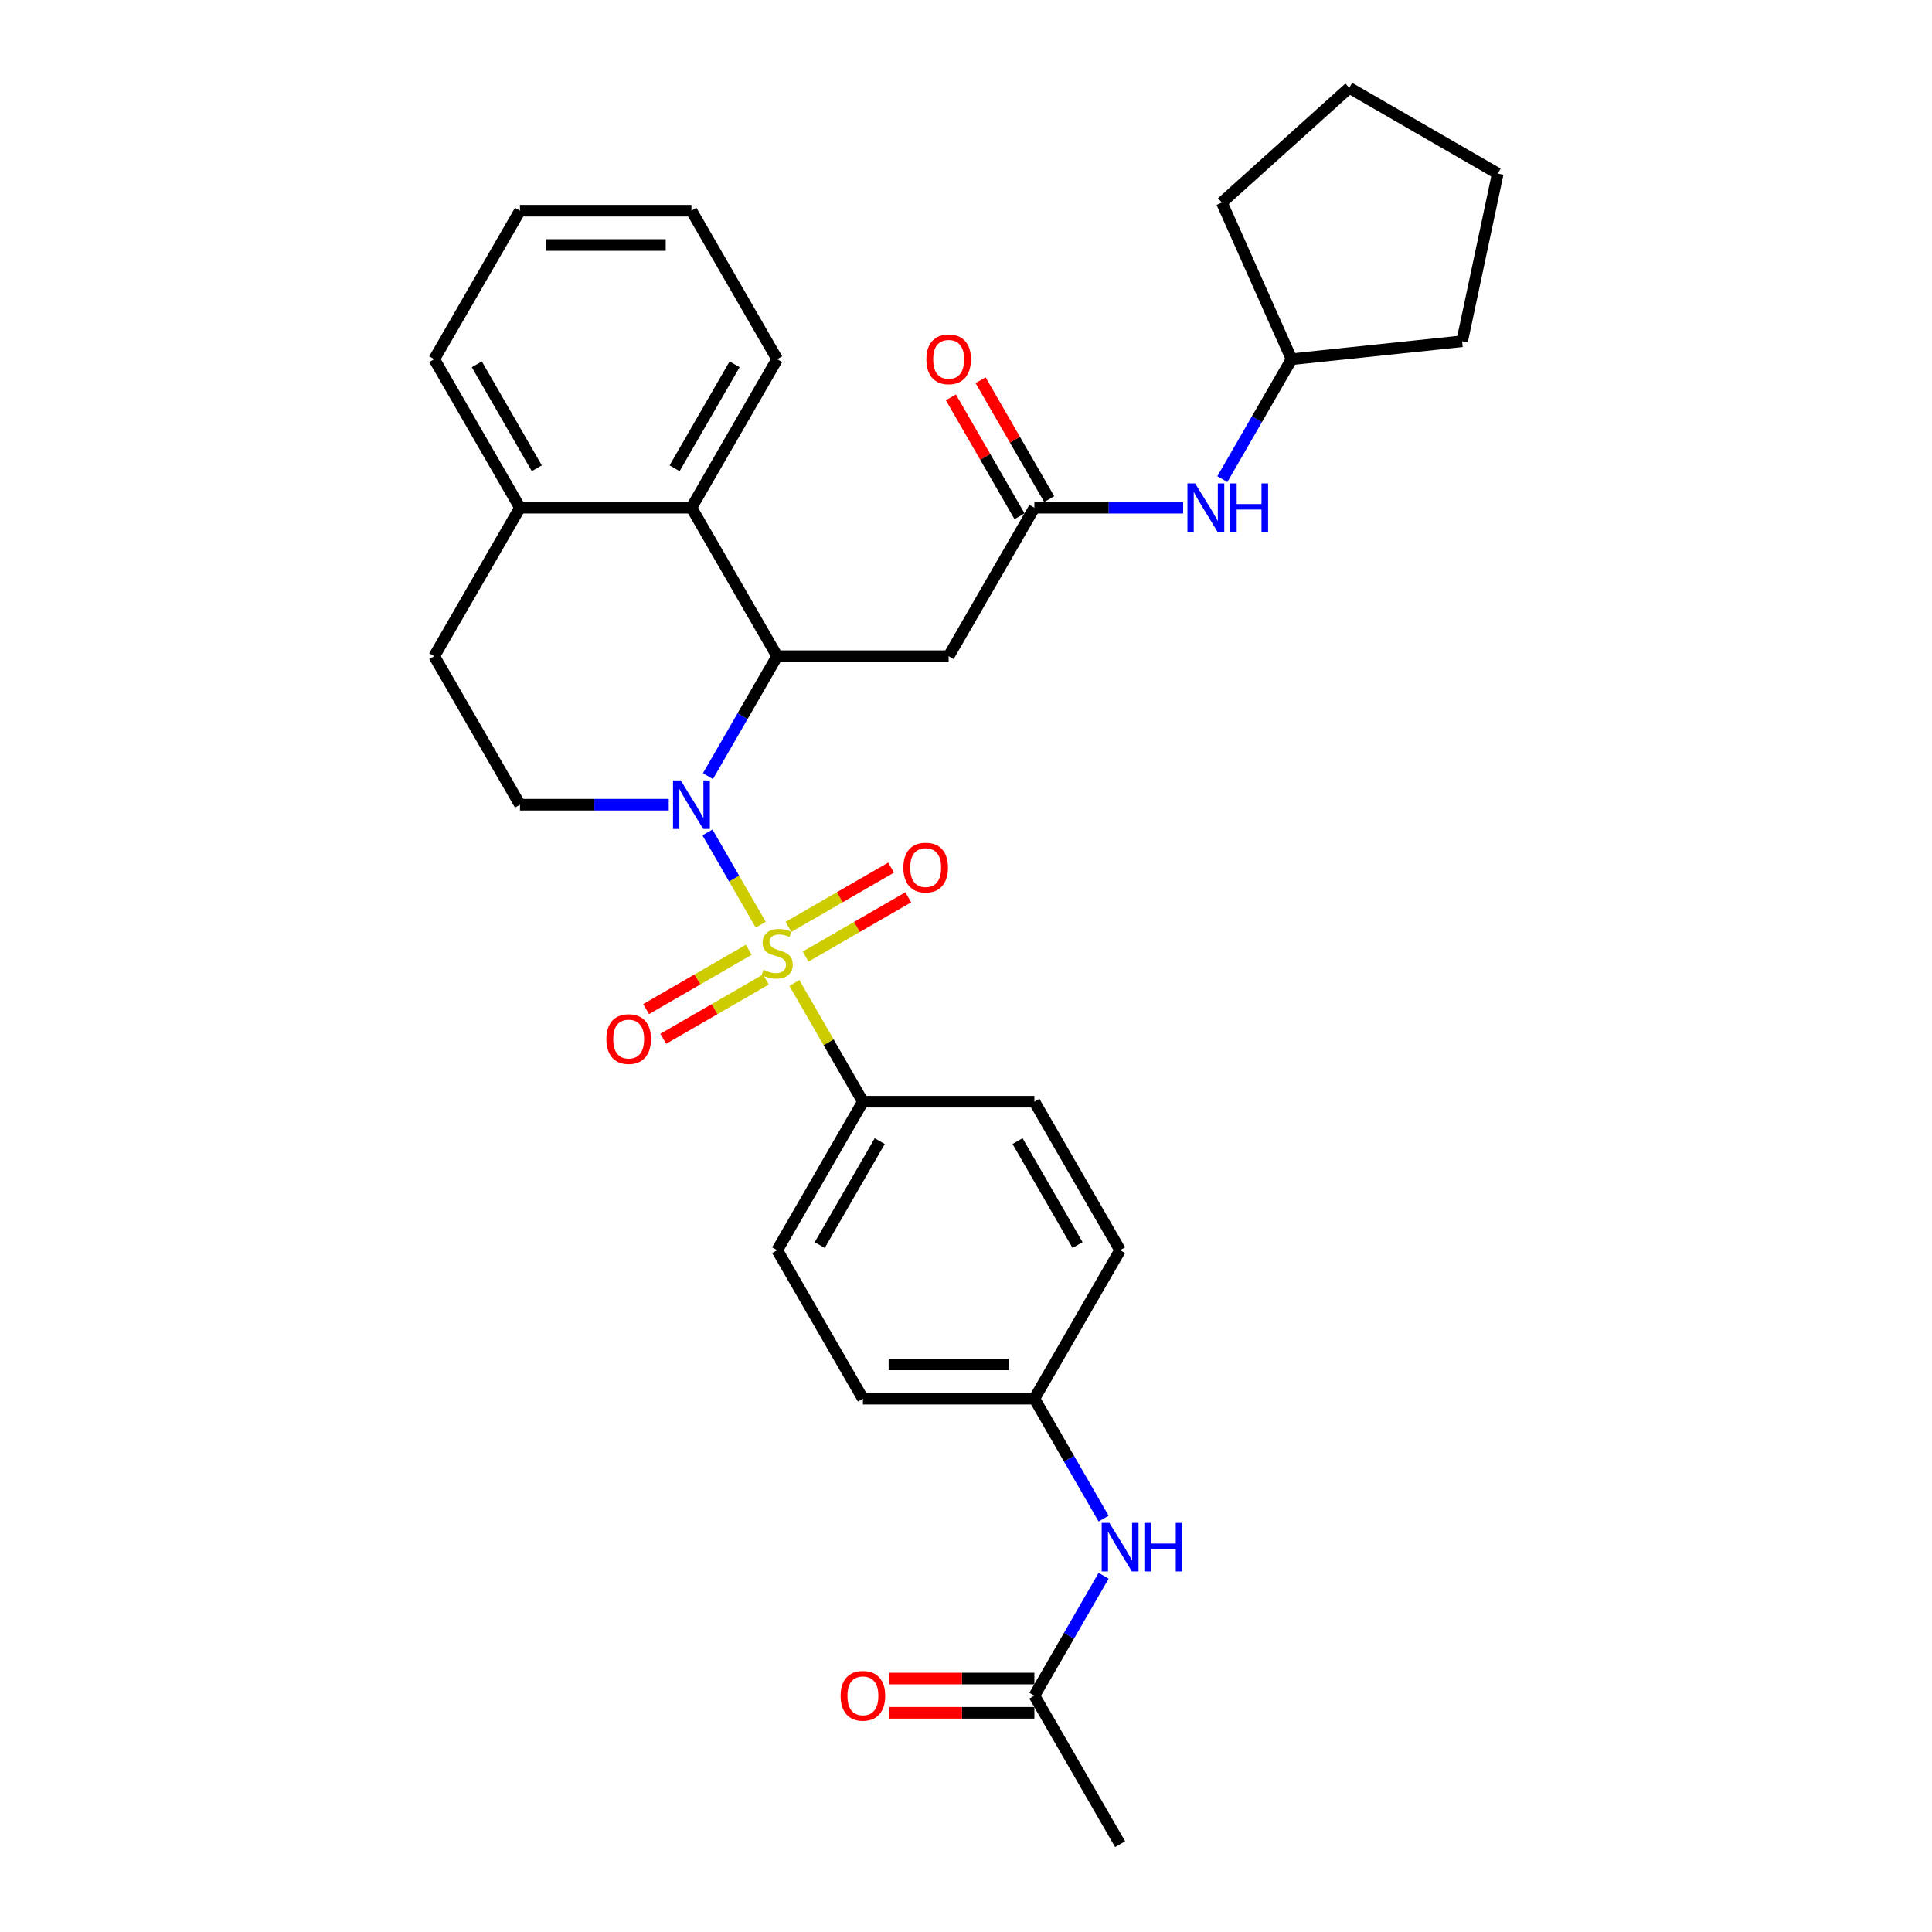 <?xml version='1.0' encoding='iso-8859-1'?>
<svg version='1.1' baseProfile='full'
              xmlns='http://www.w3.org/2000/svg'
                      xmlns:rdkit='http://www.rdkit.org/xml'
                      xmlns:xlink='http://www.w3.org/1999/xlink'
                  xml:space='preserve'
width='1000px' height='1000px' viewBox='0 0 1000 1000'>
<!-- END OF HEADER -->
<rect style='opacity:1.0;fill:#FFFFFF;stroke:none' width='1000' height='1000' x='0' y='0'> </rect>
<path class='bond-0' d='M 393.747,478.621 L 379.963,454.745' style='fill:none;fill-rule:evenodd;stroke:#CCCC00;stroke-width:6px;stroke-linecap:butt;stroke-linejoin:miter;stroke-opacity:1' />
<path class='bond-0' d='M 379.963,454.745 L 366.178,430.869' style='fill:none;fill-rule:evenodd;stroke:#0000FF;stroke-width:6px;stroke-linecap:butt;stroke-linejoin:miter;stroke-opacity:1' />
<path class='bond-5' d='M 411.169,508.797 L 428.905,539.515' style='fill:none;fill-rule:evenodd;stroke:#CCCC00;stroke-width:6px;stroke-linecap:butt;stroke-linejoin:miter;stroke-opacity:1' />
<path class='bond-5' d='M 428.905,539.515 L 446.64,570.234' style='fill:none;fill-rule:evenodd;stroke:#000000;stroke-width:6px;stroke-linecap:butt;stroke-linejoin:miter;stroke-opacity:1' />
<path class='bond-7' d='M 416.979,495.124 L 443.541,479.788' style='fill:none;fill-rule:evenodd;stroke:#CCCC00;stroke-width:6px;stroke-linecap:butt;stroke-linejoin:miter;stroke-opacity:1' />
<path class='bond-7' d='M 443.541,479.788 L 470.104,464.452' style='fill:none;fill-rule:evenodd;stroke:#FF0000;stroke-width:6px;stroke-linecap:butt;stroke-linejoin:miter;stroke-opacity:1' />
<path class='bond-7' d='M 408.104,479.751 L 434.666,464.415' style='fill:none;fill-rule:evenodd;stroke:#CCCC00;stroke-width:6px;stroke-linecap:butt;stroke-linejoin:miter;stroke-opacity:1' />
<path class='bond-7' d='M 434.666,464.415 L 461.228,449.08' style='fill:none;fill-rule:evenodd;stroke:#FF0000;stroke-width:6px;stroke-linecap:butt;stroke-linejoin:miter;stroke-opacity:1' />
<path class='bond-8' d='M 387.548,491.619 L 360.986,506.955' style='fill:none;fill-rule:evenodd;stroke:#CCCC00;stroke-width:6px;stroke-linecap:butt;stroke-linejoin:miter;stroke-opacity:1' />
<path class='bond-8' d='M 360.986,506.955 L 334.424,522.29' style='fill:none;fill-rule:evenodd;stroke:#FF0000;stroke-width:6px;stroke-linecap:butt;stroke-linejoin:miter;stroke-opacity:1' />
<path class='bond-8' d='M 396.424,506.991 L 369.861,522.327' style='fill:none;fill-rule:evenodd;stroke:#CCCC00;stroke-width:6px;stroke-linecap:butt;stroke-linejoin:miter;stroke-opacity:1' />
<path class='bond-8' d='M 369.861,522.327 L 343.299,537.663' style='fill:none;fill-rule:evenodd;stroke:#FF0000;stroke-width:6px;stroke-linecap:butt;stroke-linejoin:miter;stroke-opacity:1' />
<path class='bond-1' d='M 366.424,401.723 L 384.344,370.685' style='fill:none;fill-rule:evenodd;stroke:#0000FF;stroke-width:6px;stroke-linecap:butt;stroke-linejoin:miter;stroke-opacity:1' />
<path class='bond-1' d='M 384.344,370.685 L 402.264,339.647' style='fill:none;fill-rule:evenodd;stroke:#000000;stroke-width:6px;stroke-linecap:butt;stroke-linejoin:miter;stroke-opacity:1' />
<path class='bond-6' d='M 346.136,416.509 L 307.635,416.509' style='fill:none;fill-rule:evenodd;stroke:#0000FF;stroke-width:6px;stroke-linecap:butt;stroke-linejoin:miter;stroke-opacity:1' />
<path class='bond-6' d='M 307.635,416.509 L 269.134,416.509' style='fill:none;fill-rule:evenodd;stroke:#000000;stroke-width:6px;stroke-linecap:butt;stroke-linejoin:miter;stroke-opacity:1' />
<path class='bond-2' d='M 402.264,339.647 L 491.017,339.647' style='fill:none;fill-rule:evenodd;stroke:#000000;stroke-width:6px;stroke-linecap:butt;stroke-linejoin:miter;stroke-opacity:1' />
<path class='bond-3' d='M 402.264,339.647 L 357.887,262.784' style='fill:none;fill-rule:evenodd;stroke:#000000;stroke-width:6px;stroke-linecap:butt;stroke-linejoin:miter;stroke-opacity:1' />
<path class='bond-4' d='M 491.017,339.647 L 535.393,262.784' style='fill:none;fill-rule:evenodd;stroke:#000000;stroke-width:6px;stroke-linecap:butt;stroke-linejoin:miter;stroke-opacity:1' />
<path class='bond-22' d='M 357.887,262.784 L 402.264,185.922' style='fill:none;fill-rule:evenodd;stroke:#000000;stroke-width:6px;stroke-linecap:butt;stroke-linejoin:miter;stroke-opacity:1' />
<path class='bond-22' d='M 349.171,242.38 L 380.235,188.576' style='fill:none;fill-rule:evenodd;stroke:#000000;stroke-width:6px;stroke-linecap:butt;stroke-linejoin:miter;stroke-opacity:1' />
<path class='bond-32' d='M 357.887,262.784 L 269.134,262.784' style='fill:none;fill-rule:evenodd;stroke:#000000;stroke-width:6px;stroke-linecap:butt;stroke-linejoin:miter;stroke-opacity:1' />
<path class='bond-10' d='M 535.393,262.784 L 573.894,262.784' style='fill:none;fill-rule:evenodd;stroke:#000000;stroke-width:6px;stroke-linecap:butt;stroke-linejoin:miter;stroke-opacity:1' />
<path class='bond-10' d='M 573.894,262.784 L 612.395,262.784' style='fill:none;fill-rule:evenodd;stroke:#0000FF;stroke-width:6px;stroke-linecap:butt;stroke-linejoin:miter;stroke-opacity:1' />
<path class='bond-13' d='M 543.079,258.347 L 525.313,227.575' style='fill:none;fill-rule:evenodd;stroke:#000000;stroke-width:6px;stroke-linecap:butt;stroke-linejoin:miter;stroke-opacity:1' />
<path class='bond-13' d='M 525.313,227.575 L 507.547,196.803' style='fill:none;fill-rule:evenodd;stroke:#FF0000;stroke-width:6px;stroke-linecap:butt;stroke-linejoin:miter;stroke-opacity:1' />
<path class='bond-13' d='M 527.707,267.222 L 509.941,236.45' style='fill:none;fill-rule:evenodd;stroke:#000000;stroke-width:6px;stroke-linecap:butt;stroke-linejoin:miter;stroke-opacity:1' />
<path class='bond-13' d='M 509.941,236.45 L 492.175,205.678' style='fill:none;fill-rule:evenodd;stroke:#FF0000;stroke-width:6px;stroke-linecap:butt;stroke-linejoin:miter;stroke-opacity:1' />
<path class='bond-16' d='M 446.64,570.234 L 402.264,647.096' style='fill:none;fill-rule:evenodd;stroke:#000000;stroke-width:6px;stroke-linecap:butt;stroke-linejoin:miter;stroke-opacity:1' />
<path class='bond-16' d='M 455.356,590.638 L 424.293,644.442' style='fill:none;fill-rule:evenodd;stroke:#000000;stroke-width:6px;stroke-linecap:butt;stroke-linejoin:miter;stroke-opacity:1' />
<path class='bond-17' d='M 446.64,570.234 L 535.393,570.234' style='fill:none;fill-rule:evenodd;stroke:#000000;stroke-width:6px;stroke-linecap:butt;stroke-linejoin:miter;stroke-opacity:1' />
<path class='bond-14' d='M 269.134,416.509 L 224.758,339.647' style='fill:none;fill-rule:evenodd;stroke:#000000;stroke-width:6px;stroke-linecap:butt;stroke-linejoin:miter;stroke-opacity:1' />
<path class='bond-9' d='M 535.393,877.683 L 553.313,846.645' style='fill:none;fill-rule:evenodd;stroke:#000000;stroke-width:6px;stroke-linecap:butt;stroke-linejoin:miter;stroke-opacity:1' />
<path class='bond-9' d='M 553.313,846.645 L 571.233,815.607' style='fill:none;fill-rule:evenodd;stroke:#0000FF;stroke-width:6px;stroke-linecap:butt;stroke-linejoin:miter;stroke-opacity:1' />
<path class='bond-15' d='M 535.393,868.808 L 497.895,868.808' style='fill:none;fill-rule:evenodd;stroke:#000000;stroke-width:6px;stroke-linecap:butt;stroke-linejoin:miter;stroke-opacity:1' />
<path class='bond-15' d='M 497.895,868.808 L 460.397,868.808' style='fill:none;fill-rule:evenodd;stroke:#FF0000;stroke-width:6px;stroke-linecap:butt;stroke-linejoin:miter;stroke-opacity:1' />
<path class='bond-15' d='M 535.393,886.558 L 497.895,886.558' style='fill:none;fill-rule:evenodd;stroke:#000000;stroke-width:6px;stroke-linecap:butt;stroke-linejoin:miter;stroke-opacity:1' />
<path class='bond-15' d='M 497.895,886.558 L 460.397,886.558' style='fill:none;fill-rule:evenodd;stroke:#FF0000;stroke-width:6px;stroke-linecap:butt;stroke-linejoin:miter;stroke-opacity:1' />
<path class='bond-23' d='M 535.393,877.683 L 579.77,954.545' style='fill:none;fill-rule:evenodd;stroke:#000000;stroke-width:6px;stroke-linecap:butt;stroke-linejoin:miter;stroke-opacity:1' />
<path class='bond-21' d='M 632.683,247.998 L 650.603,216.96' style='fill:none;fill-rule:evenodd;stroke:#0000FF;stroke-width:6px;stroke-linecap:butt;stroke-linejoin:miter;stroke-opacity:1' />
<path class='bond-21' d='M 650.603,216.96 L 668.523,185.922' style='fill:none;fill-rule:evenodd;stroke:#000000;stroke-width:6px;stroke-linecap:butt;stroke-linejoin:miter;stroke-opacity:1' />
<path class='bond-11' d='M 571.233,786.034 L 553.313,754.996' style='fill:none;fill-rule:evenodd;stroke:#0000FF;stroke-width:6px;stroke-linecap:butt;stroke-linejoin:miter;stroke-opacity:1' />
<path class='bond-11' d='M 553.313,754.996 L 535.393,723.958' style='fill:none;fill-rule:evenodd;stroke:#000000;stroke-width:6px;stroke-linecap:butt;stroke-linejoin:miter;stroke-opacity:1' />
<path class='bond-12' d='M 269.134,262.784 L 224.758,339.647' style='fill:none;fill-rule:evenodd;stroke:#000000;stroke-width:6px;stroke-linecap:butt;stroke-linejoin:miter;stroke-opacity:1' />
<path class='bond-24' d='M 269.134,262.784 L 224.758,185.922' style='fill:none;fill-rule:evenodd;stroke:#000000;stroke-width:6px;stroke-linecap:butt;stroke-linejoin:miter;stroke-opacity:1' />
<path class='bond-24' d='M 277.85,242.38 L 246.787,188.576' style='fill:none;fill-rule:evenodd;stroke:#000000;stroke-width:6px;stroke-linecap:butt;stroke-linejoin:miter;stroke-opacity:1' />
<path class='bond-20' d='M 402.264,647.096 L 446.64,723.958' style='fill:none;fill-rule:evenodd;stroke:#000000;stroke-width:6px;stroke-linecap:butt;stroke-linejoin:miter;stroke-opacity:1' />
<path class='bond-19' d='M 535.393,570.234 L 579.77,647.096' style='fill:none;fill-rule:evenodd;stroke:#000000;stroke-width:6px;stroke-linecap:butt;stroke-linejoin:miter;stroke-opacity:1' />
<path class='bond-19' d='M 526.677,590.638 L 557.741,644.442' style='fill:none;fill-rule:evenodd;stroke:#000000;stroke-width:6px;stroke-linecap:butt;stroke-linejoin:miter;stroke-opacity:1' />
<path class='bond-18' d='M 535.393,723.958 L 579.77,647.096' style='fill:none;fill-rule:evenodd;stroke:#000000;stroke-width:6px;stroke-linecap:butt;stroke-linejoin:miter;stroke-opacity:1' />
<path class='bond-31' d='M 535.393,723.958 L 446.64,723.958' style='fill:none;fill-rule:evenodd;stroke:#000000;stroke-width:6px;stroke-linecap:butt;stroke-linejoin:miter;stroke-opacity:1' />
<path class='bond-31' d='M 522.08,706.208 L 459.953,706.208' style='fill:none;fill-rule:evenodd;stroke:#000000;stroke-width:6px;stroke-linecap:butt;stroke-linejoin:miter;stroke-opacity:1' />
<path class='bond-25' d='M 668.523,185.922 L 756.79,176.645' style='fill:none;fill-rule:evenodd;stroke:#000000;stroke-width:6px;stroke-linecap:butt;stroke-linejoin:miter;stroke-opacity:1' />
<path class='bond-26' d='M 668.523,185.922 L 632.424,104.842' style='fill:none;fill-rule:evenodd;stroke:#000000;stroke-width:6px;stroke-linecap:butt;stroke-linejoin:miter;stroke-opacity:1' />
<path class='bond-27' d='M 402.264,185.922 L 357.887,109.059' style='fill:none;fill-rule:evenodd;stroke:#000000;stroke-width:6px;stroke-linecap:butt;stroke-linejoin:miter;stroke-opacity:1' />
<path class='bond-28' d='M 224.758,185.922 L 269.134,109.059' style='fill:none;fill-rule:evenodd;stroke:#000000;stroke-width:6px;stroke-linecap:butt;stroke-linejoin:miter;stroke-opacity:1' />
<path class='bond-29' d='M 756.79,176.645 L 775.242,89.831' style='fill:none;fill-rule:evenodd;stroke:#000000;stroke-width:6px;stroke-linecap:butt;stroke-linejoin:miter;stroke-opacity:1' />
<path class='bond-30' d='M 632.424,104.842 L 698.38,45.455' style='fill:none;fill-rule:evenodd;stroke:#000000;stroke-width:6px;stroke-linecap:butt;stroke-linejoin:miter;stroke-opacity:1' />
<path class='bond-33' d='M 357.887,109.059 L 269.134,109.059' style='fill:none;fill-rule:evenodd;stroke:#000000;stroke-width:6px;stroke-linecap:butt;stroke-linejoin:miter;stroke-opacity:1' />
<path class='bond-33' d='M 344.574,126.81 L 282.447,126.81' style='fill:none;fill-rule:evenodd;stroke:#000000;stroke-width:6px;stroke-linecap:butt;stroke-linejoin:miter;stroke-opacity:1' />
<path class='bond-34' d='M 775.242,89.831 L 698.38,45.455' style='fill:none;fill-rule:evenodd;stroke:#000000;stroke-width:6px;stroke-linecap:butt;stroke-linejoin:miter;stroke-opacity:1' />
<path  class='atom-0' d='M 395.163 501.998
Q 395.447 502.105, 396.619 502.602
Q 397.791 503.099, 399.069 503.418
Q 400.382 503.702, 401.66 503.702
Q 404.039 503.702, 405.423 502.566
Q 406.808 501.395, 406.808 499.371
Q 406.808 497.986, 406.098 497.134
Q 405.423 496.282, 404.358 495.821
Q 403.293 495.359, 401.518 494.827
Q 399.282 494.152, 397.933 493.513
Q 396.619 492.874, 395.66 491.525
Q 394.737 490.176, 394.737 487.904
Q 394.737 484.744, 396.868 482.792
Q 399.033 480.839, 403.293 480.839
Q 406.204 480.839, 409.506 482.224
L 408.689 484.957
Q 405.672 483.715, 403.4 483.715
Q 400.95 483.715, 399.601 484.744
Q 398.252 485.739, 398.288 487.478
Q 398.288 488.827, 398.962 489.644
Q 399.672 490.46, 400.666 490.922
Q 401.696 491.383, 403.4 491.916
Q 405.672 492.626, 407.021 493.336
Q 408.37 494.046, 409.328 495.501
Q 410.322 496.921, 410.322 499.371
Q 410.322 502.85, 407.979 504.732
Q 405.672 506.578, 401.802 506.578
Q 399.566 506.578, 397.862 506.081
Q 396.193 505.619, 394.205 504.803
L 395.163 501.998
' fill='#CCCC00'/>
<path  class='atom-1' d='M 352.331 403.941
L 360.568 417.254
Q 361.384 418.568, 362.698 420.947
Q 364.011 423.325, 364.082 423.467
L 364.082 403.941
L 367.419 403.941
L 367.419 429.076
L 363.976 429.076
L 355.136 414.521
Q 354.106 412.817, 353.006 410.864
Q 351.941 408.912, 351.621 408.308
L 351.621 429.076
L 348.355 429.076
L 348.355 403.941
L 352.331 403.941
' fill='#0000FF'/>
<path  class='atom-8' d='M 467.588 449.066
Q 467.588 443.031, 470.57 439.658
Q 473.552 436.285, 479.126 436.285
Q 484.7 436.285, 487.682 439.658
Q 490.664 443.031, 490.664 449.066
Q 490.664 455.172, 487.646 458.651
Q 484.629 462.095, 479.126 462.095
Q 473.588 462.095, 470.57 458.651
Q 467.588 455.207, 467.588 449.066
M 479.126 459.255
Q 482.96 459.255, 485.019 456.699
Q 487.114 454.107, 487.114 449.066
Q 487.114 444.131, 485.019 441.646
Q 482.96 439.125, 479.126 439.125
Q 475.292 439.125, 473.197 441.611
Q 471.138 444.096, 471.138 449.066
Q 471.138 454.142, 473.197 456.699
Q 475.292 459.255, 479.126 459.255
' fill='#FF0000'/>
<path  class='atom-9' d='M 313.863 537.819
Q 313.863 531.784, 316.846 528.411
Q 319.828 525.038, 325.401 525.038
Q 330.975 525.038, 333.957 528.411
Q 336.939 531.784, 336.939 537.819
Q 336.939 543.925, 333.922 547.404
Q 330.904 550.848, 325.401 550.848
Q 319.863 550.848, 316.846 547.404
Q 313.863 543.96, 313.863 537.819
M 325.401 548.008
Q 329.235 548.008, 331.295 545.452
Q 333.389 542.86, 333.389 537.819
Q 333.389 532.884, 331.295 530.399
Q 329.235 527.878, 325.401 527.878
Q 321.567 527.878, 319.473 530.364
Q 317.414 532.849, 317.414 537.819
Q 317.414 542.895, 319.473 545.452
Q 321.567 548.008, 325.401 548.008
' fill='#FF0000'/>
<path  class='atom-11' d='M 618.59 250.217
L 626.827 263.53
Q 627.643 264.843, 628.957 267.222
Q 630.27 269.6, 630.341 269.742
L 630.341 250.217
L 633.678 250.217
L 633.678 275.352
L 630.235 275.352
L 621.395 260.796
Q 620.365 259.092, 619.265 257.139
Q 618.2 255.187, 617.88 254.583
L 617.88 275.352
L 614.614 275.352
L 614.614 250.217
L 618.59 250.217
' fill='#0000FF'/>
<path  class='atom-11' d='M 636.696 250.217
L 640.104 250.217
L 640.104 260.903
L 652.955 260.903
L 652.955 250.217
L 656.364 250.217
L 656.364 275.352
L 652.955 275.352
L 652.955 263.743
L 640.104 263.743
L 640.104 275.352
L 636.696 275.352
L 636.696 250.217
' fill='#0000FF'/>
<path  class='atom-12' d='M 574.214 788.253
L 582.45 801.566
Q 583.267 802.88, 584.58 805.258
Q 585.894 807.637, 585.965 807.779
L 585.965 788.253
L 589.302 788.253
L 589.302 813.388
L 585.858 813.388
L 577.018 798.833
Q 575.989 797.129, 574.888 795.176
Q 573.823 793.223, 573.504 792.62
L 573.504 813.388
L 570.238 813.388
L 570.238 788.253
L 574.214 788.253
' fill='#0000FF'/>
<path  class='atom-12' d='M 592.319 788.253
L 595.728 788.253
L 595.728 798.939
L 608.579 798.939
L 608.579 788.253
L 611.987 788.253
L 611.987 813.388
L 608.579 813.388
L 608.579 801.779
L 595.728 801.779
L 595.728 813.388
L 592.319 813.388
L 592.319 788.253
' fill='#0000FF'/>
<path  class='atom-14' d='M 479.479 185.993
Q 479.479 179.958, 482.461 176.585
Q 485.443 173.212, 491.017 173.212
Q 496.59 173.212, 499.572 176.585
Q 502.555 179.958, 502.555 185.993
Q 502.555 192.099, 499.537 195.578
Q 496.519 199.022, 491.017 199.022
Q 485.479 199.022, 482.461 195.578
Q 479.479 192.135, 479.479 185.993
M 491.017 196.182
Q 494.851 196.182, 496.91 193.626
Q 499.004 191.034, 499.004 185.993
Q 499.004 181.058, 496.91 178.573
Q 494.851 176.052, 491.017 176.052
Q 487.183 176.052, 485.088 178.538
Q 483.029 181.023, 483.029 185.993
Q 483.029 191.069, 485.088 193.626
Q 487.183 196.182, 491.017 196.182
' fill='#FF0000'/>
<path  class='atom-16' d='M 435.102 877.754
Q 435.102 871.719, 438.084 868.346
Q 441.067 864.974, 446.64 864.974
Q 452.214 864.974, 455.196 868.346
Q 458.178 871.719, 458.178 877.754
Q 458.178 883.86, 455.16 887.339
Q 452.143 890.783, 446.64 890.783
Q 441.102 890.783, 438.084 887.339
Q 435.102 883.896, 435.102 877.754
M 446.64 887.943
Q 450.474 887.943, 452.533 885.387
Q 454.628 882.795, 454.628 877.754
Q 454.628 872.819, 452.533 870.334
Q 450.474 867.814, 446.64 867.814
Q 442.806 867.814, 440.711 870.299
Q 438.652 872.784, 438.652 877.754
Q 438.652 882.831, 440.711 885.387
Q 442.806 887.943, 446.64 887.943
' fill='#FF0000'/>
</svg>
